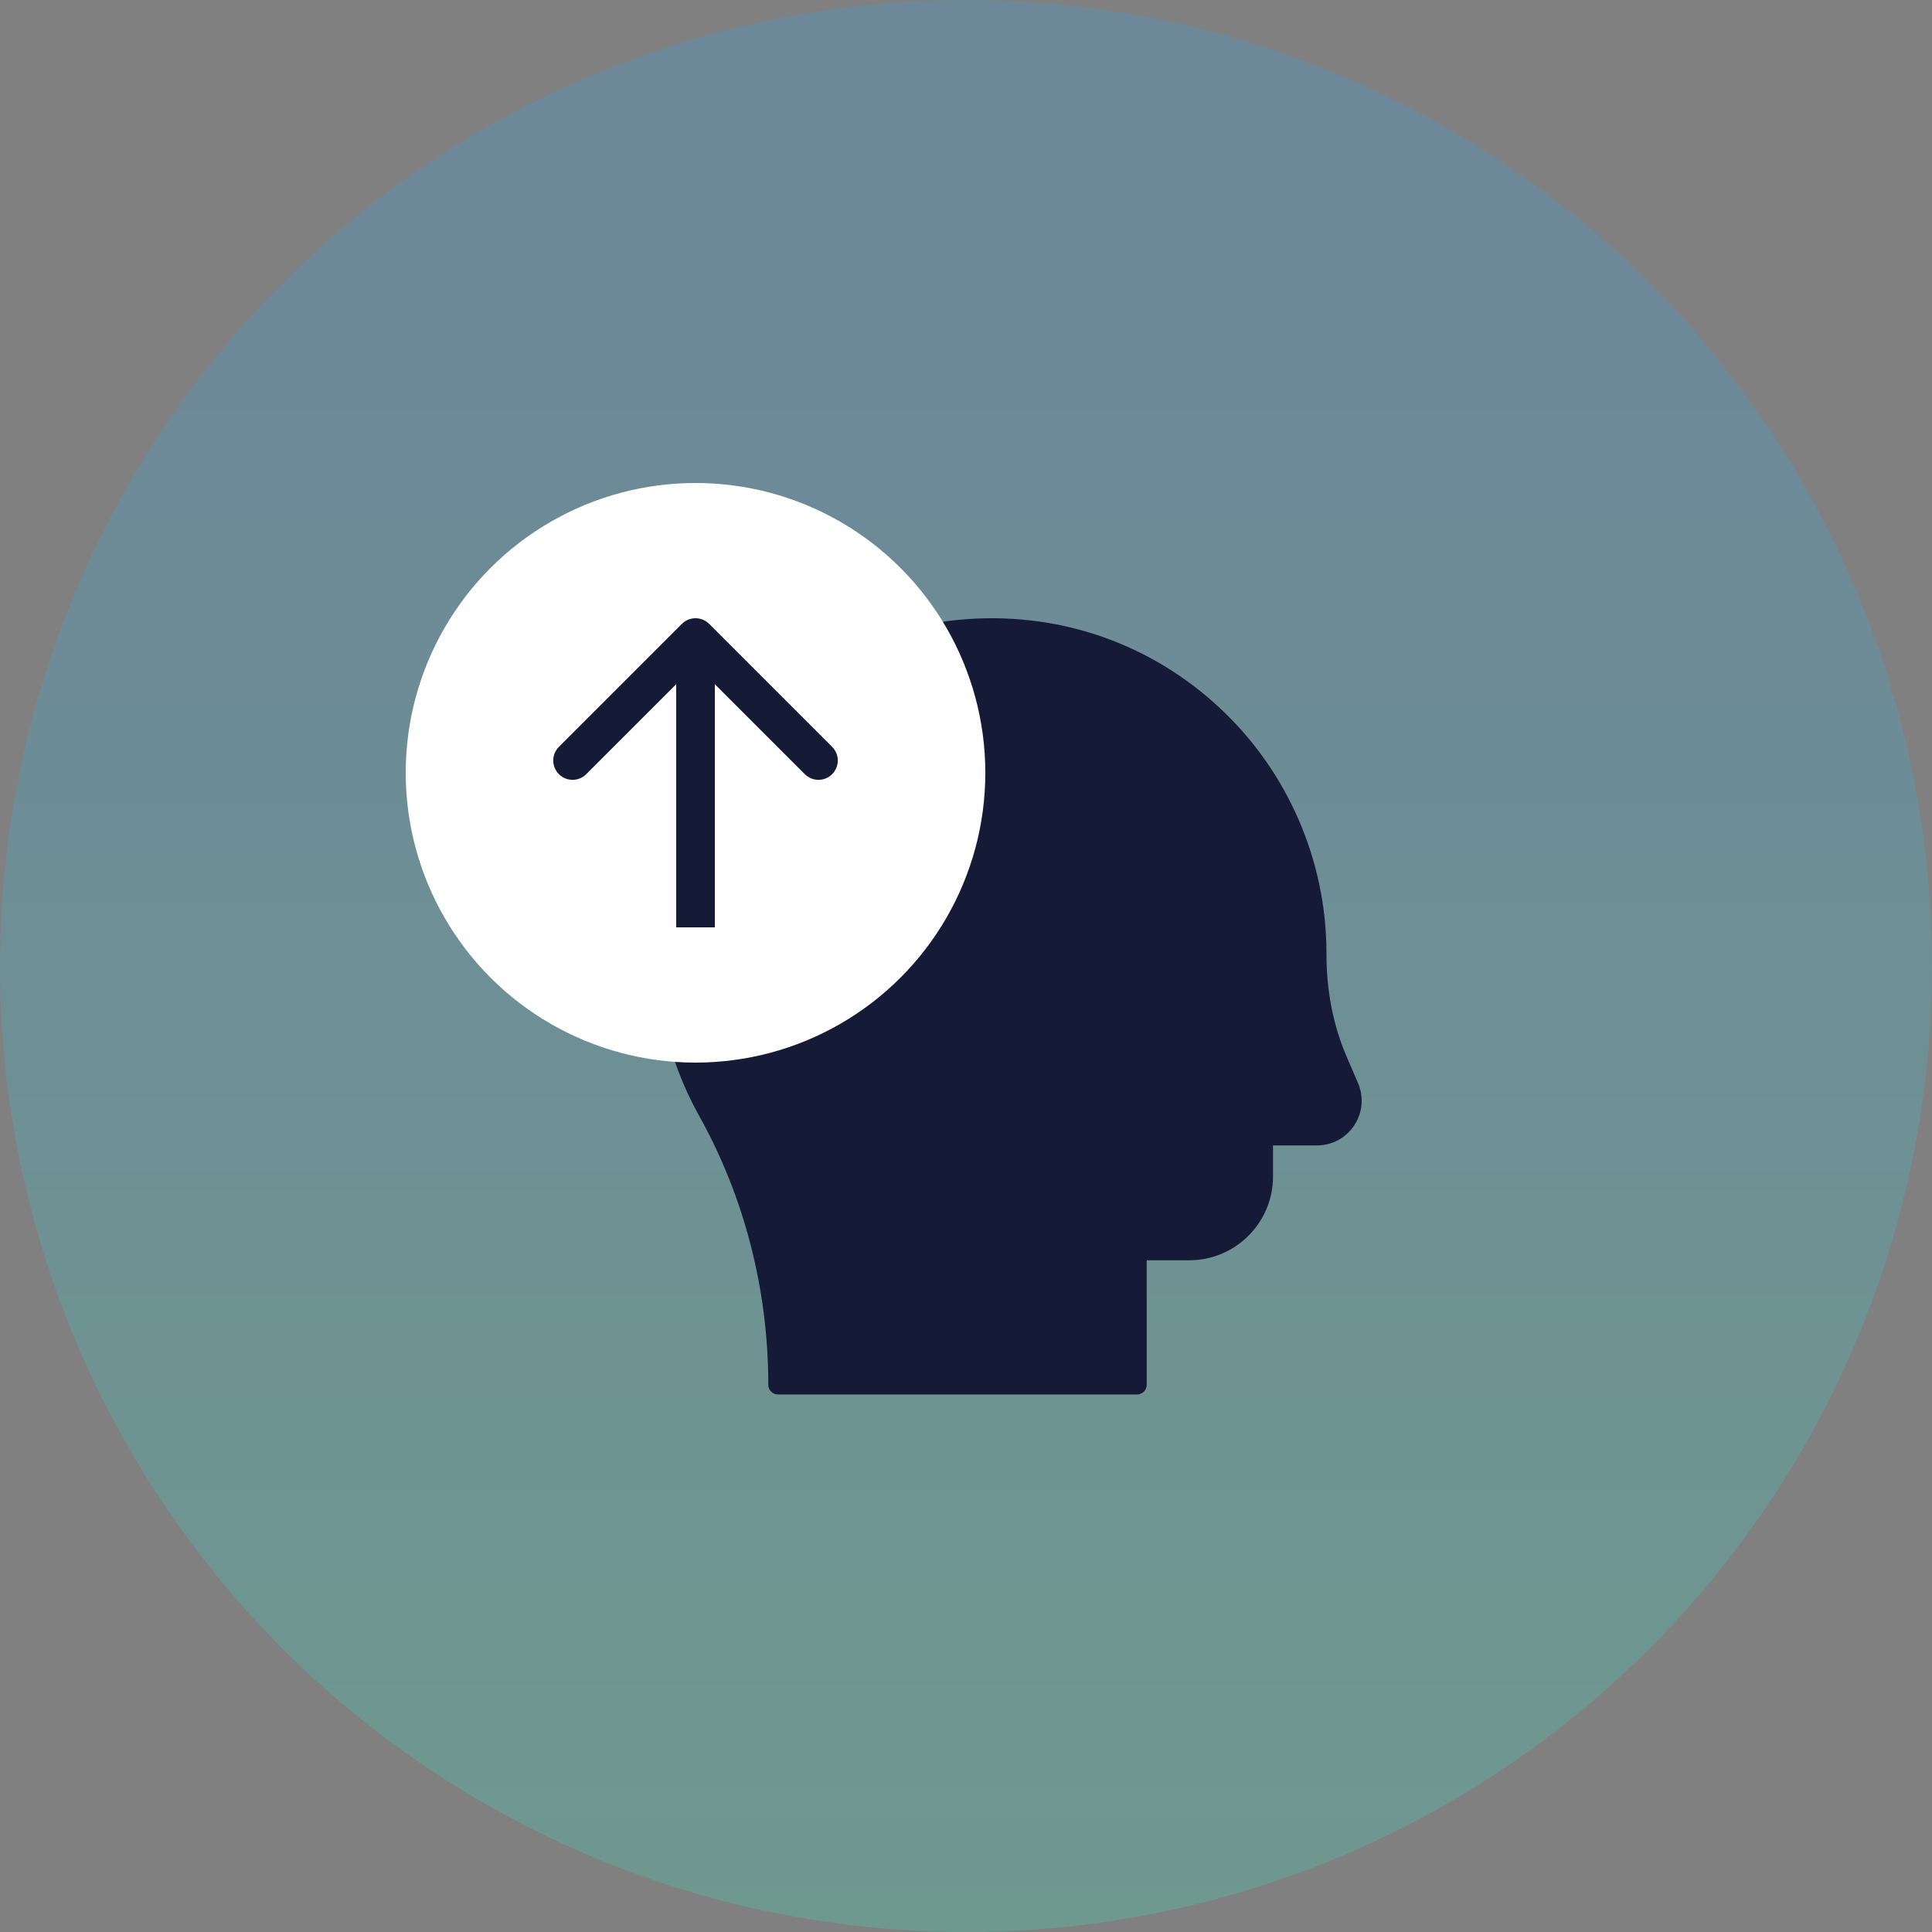 <svg xmlns="http://www.w3.org/2000/svg" width="100" height="100" viewBox="0 0 100 100" fill="none"><rect x="0" y="0" width="100" height="100" fill="#808080" stroke="none"/><circle cx="50" cy="50" r="50" fill="url(#paint0_linear_507_603)" fill-opacity="0.2"></circle><path d="M39.767 71.676C39.767 71.954 39.991 72.178 40.269 72.178H58.851C59.129 72.178 59.353 71.954 59.353 71.676V65.231H61.56C63.948 65.231 65.891 63.288 65.891 60.9V59.288H68.164C68.945 59.288 69.668 58.899 70.097 58.246C70.526 57.595 70.599 56.777 70.291 56.06L69.691 54.664C69.001 53.059 68.654 51.274 68.657 49.328C68.657 44.544 66.65 39.925 63.15 36.659C59.602 33.346 54.97 31.709 50.103 32.042C41.613 32.627 34.713 39.463 34.054 47.945C33.786 51.385 34.523 54.778 36.187 57.756C38.529 61.95 39.767 66.763 39.767 71.676Z" fill="#151B37"></path><circle cx="36" cy="40" r="15" fill="white"></circle><path d="M36.707 32.293C36.317 31.902 35.683 31.902 35.293 32.293L28.929 38.657C28.538 39.047 28.538 39.681 28.929 40.071C29.32 40.462 29.953 40.462 30.343 40.071L36 34.414L41.657 40.071C42.047 40.462 42.681 40.462 43.071 40.071C43.462 39.681 43.462 39.047 43.071 38.657L36.707 32.293ZM37 48L37 33L35 33L35 48L37 48Z" fill="#151B37"></path><defs><linearGradient id="paint0_linear_507_603" x1="50" y1="0" x2="50" y2="100" gradientUnits="userSpaceOnUse"><stop offset="0.146" stop-color="#20ABFF"></stop><stop offset="1" stop-color="#2AFFCC"></stop></linearGradient></defs></svg>